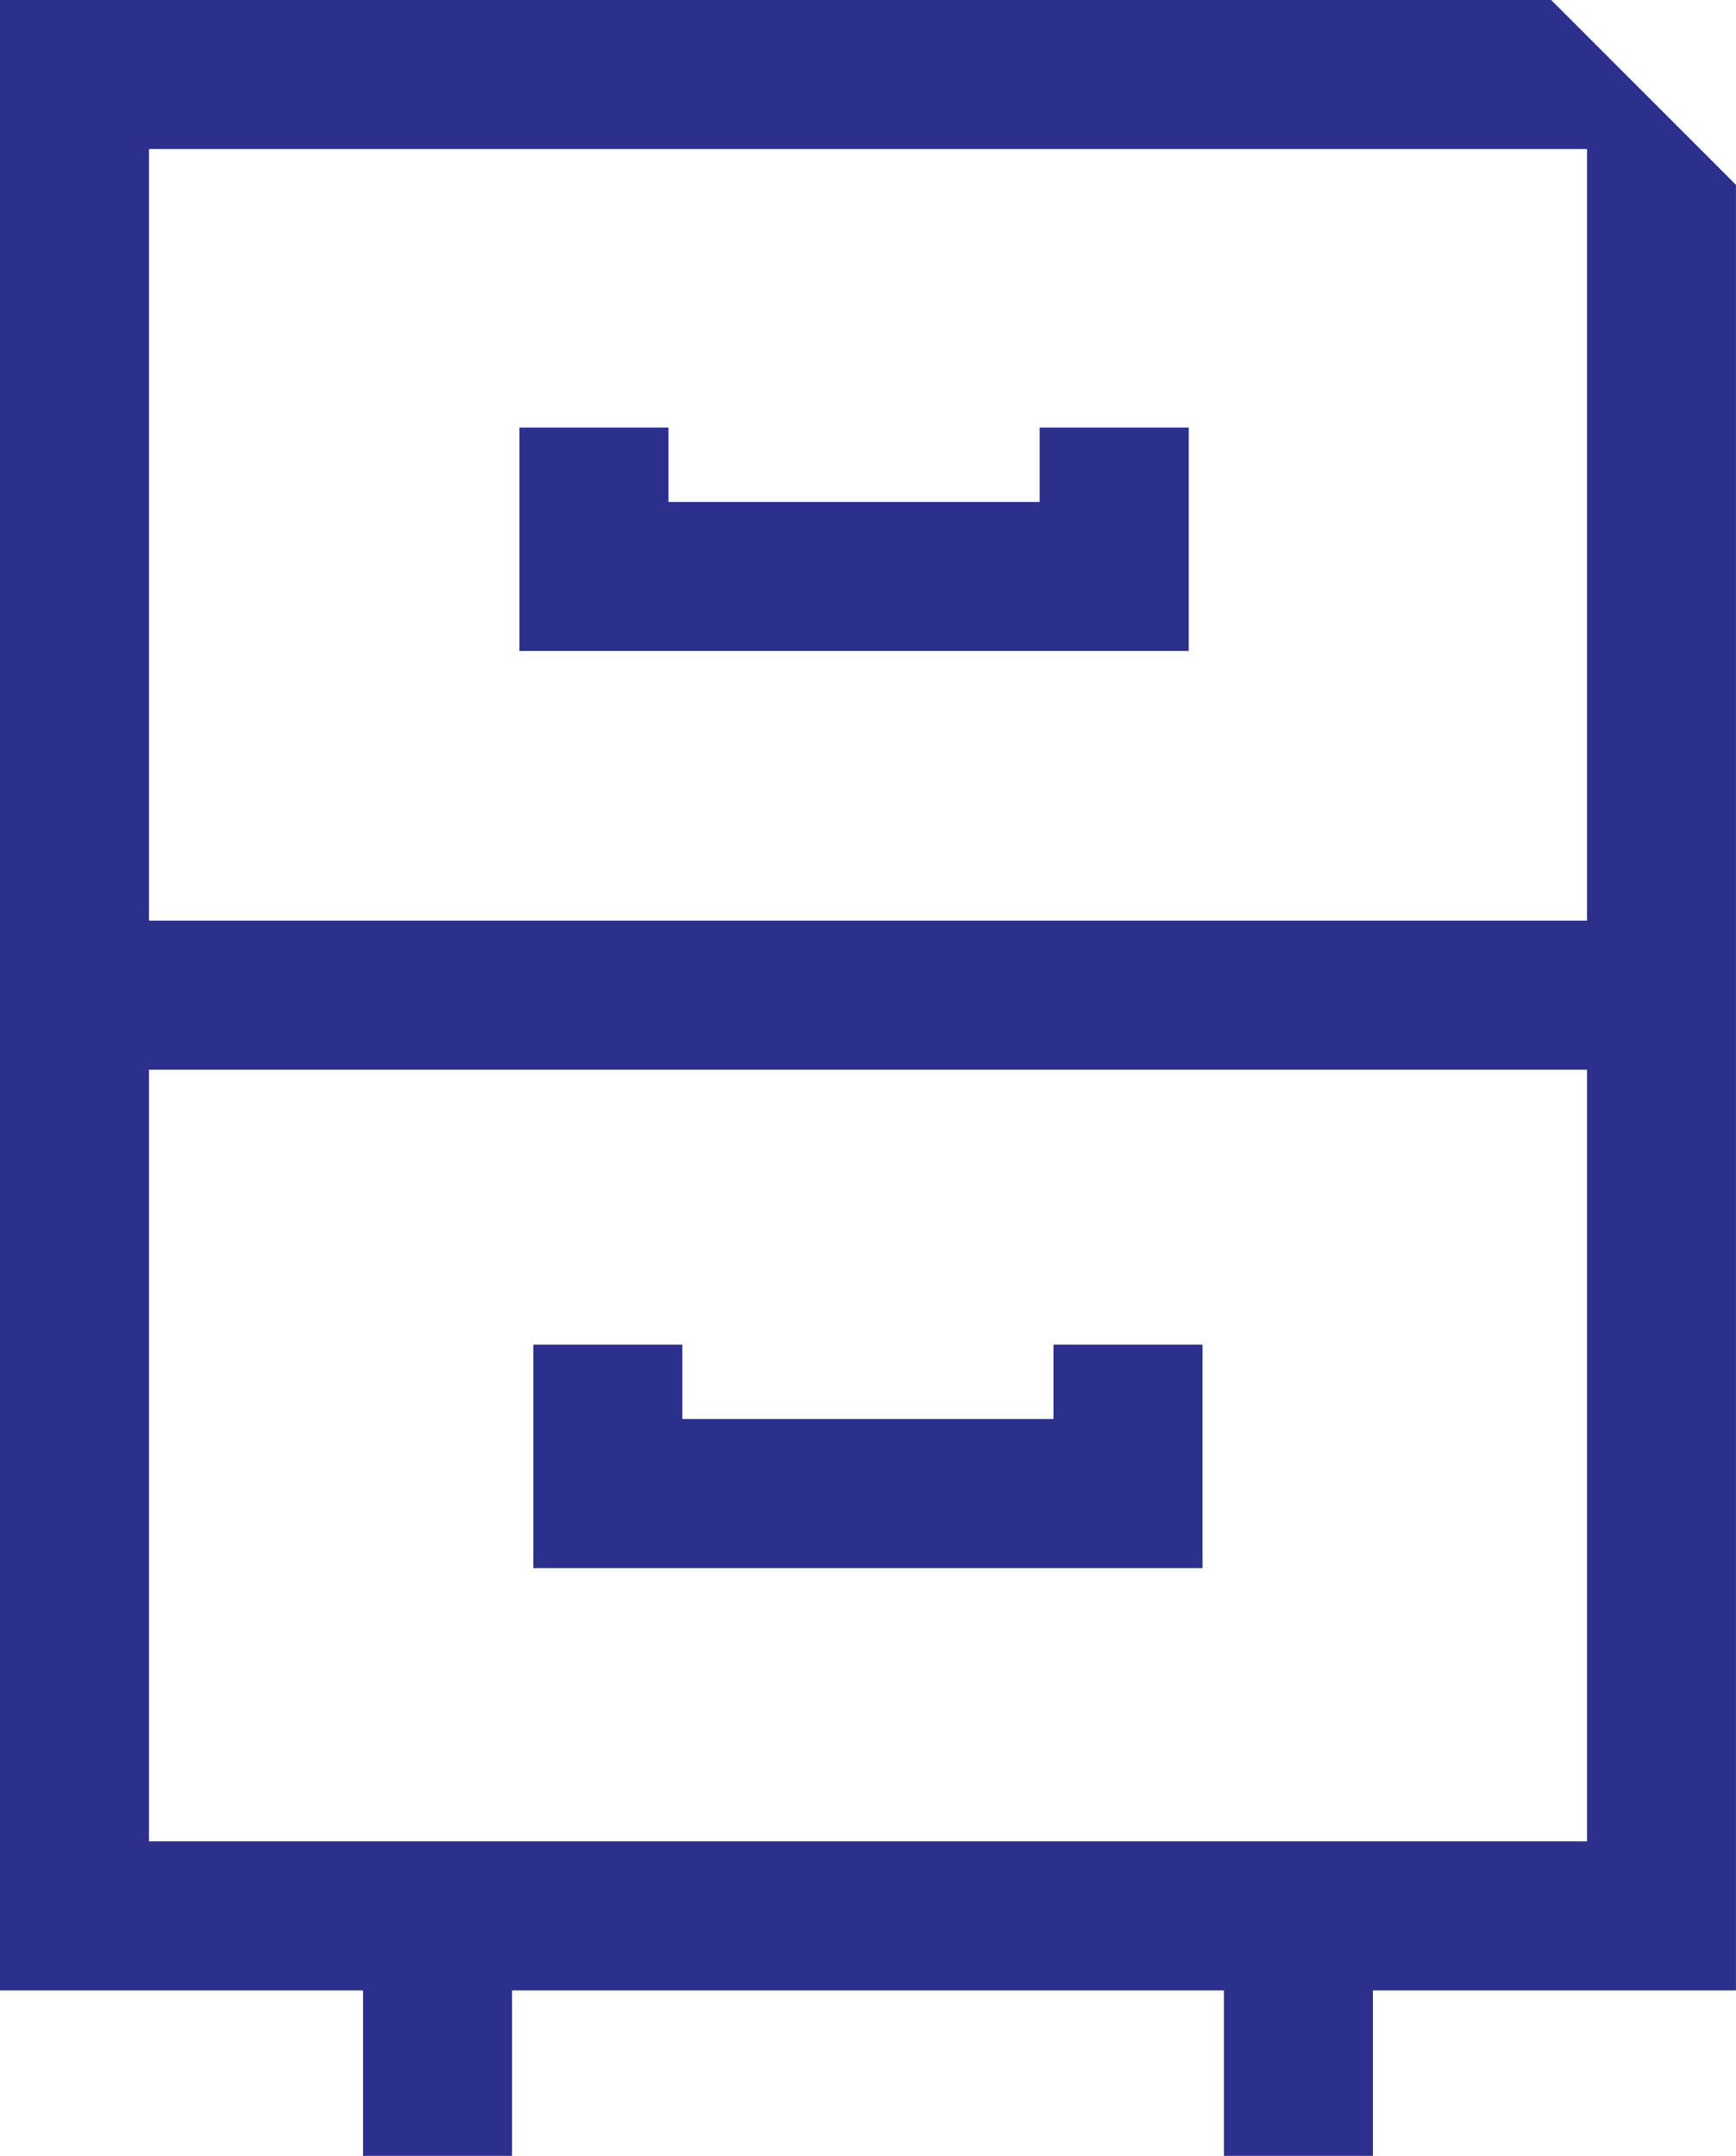 <?xml version="1.0" encoding="UTF-8"?><svg id="Layer_2" xmlns="http://www.w3.org/2000/svg" viewBox="0 0 442.69 549.61"><defs><style>.cls-1{fill:#2c308c;stroke-width:0px;}</style></defs><g id="Layer_2-2"><path class="cls-1" d="m442.69,47.13L395.56,0H0v507.44h92.58v42.17h38v-42.17h181.52v42.17h38v-42.17h92.58V47.13Zm-62.87-9.13h24.87v196.72H38V38h341.82ZM38,469.44v-196.72h366.69v196.72H38Z"/><polygon class="cls-1" points="303.13 109 265.13 109 265.13 127.96 170.47 127.96 170.47 109 132.47 109 132.47 165.96 303.13 165.96 303.13 109"/><polygon class="cls-1" points="268.65 361.76 174 361.76 174 342.8 136 342.8 136 399.76 306.65 399.76 306.65 342.8 268.65 342.8 268.65 361.76"/></g></svg>